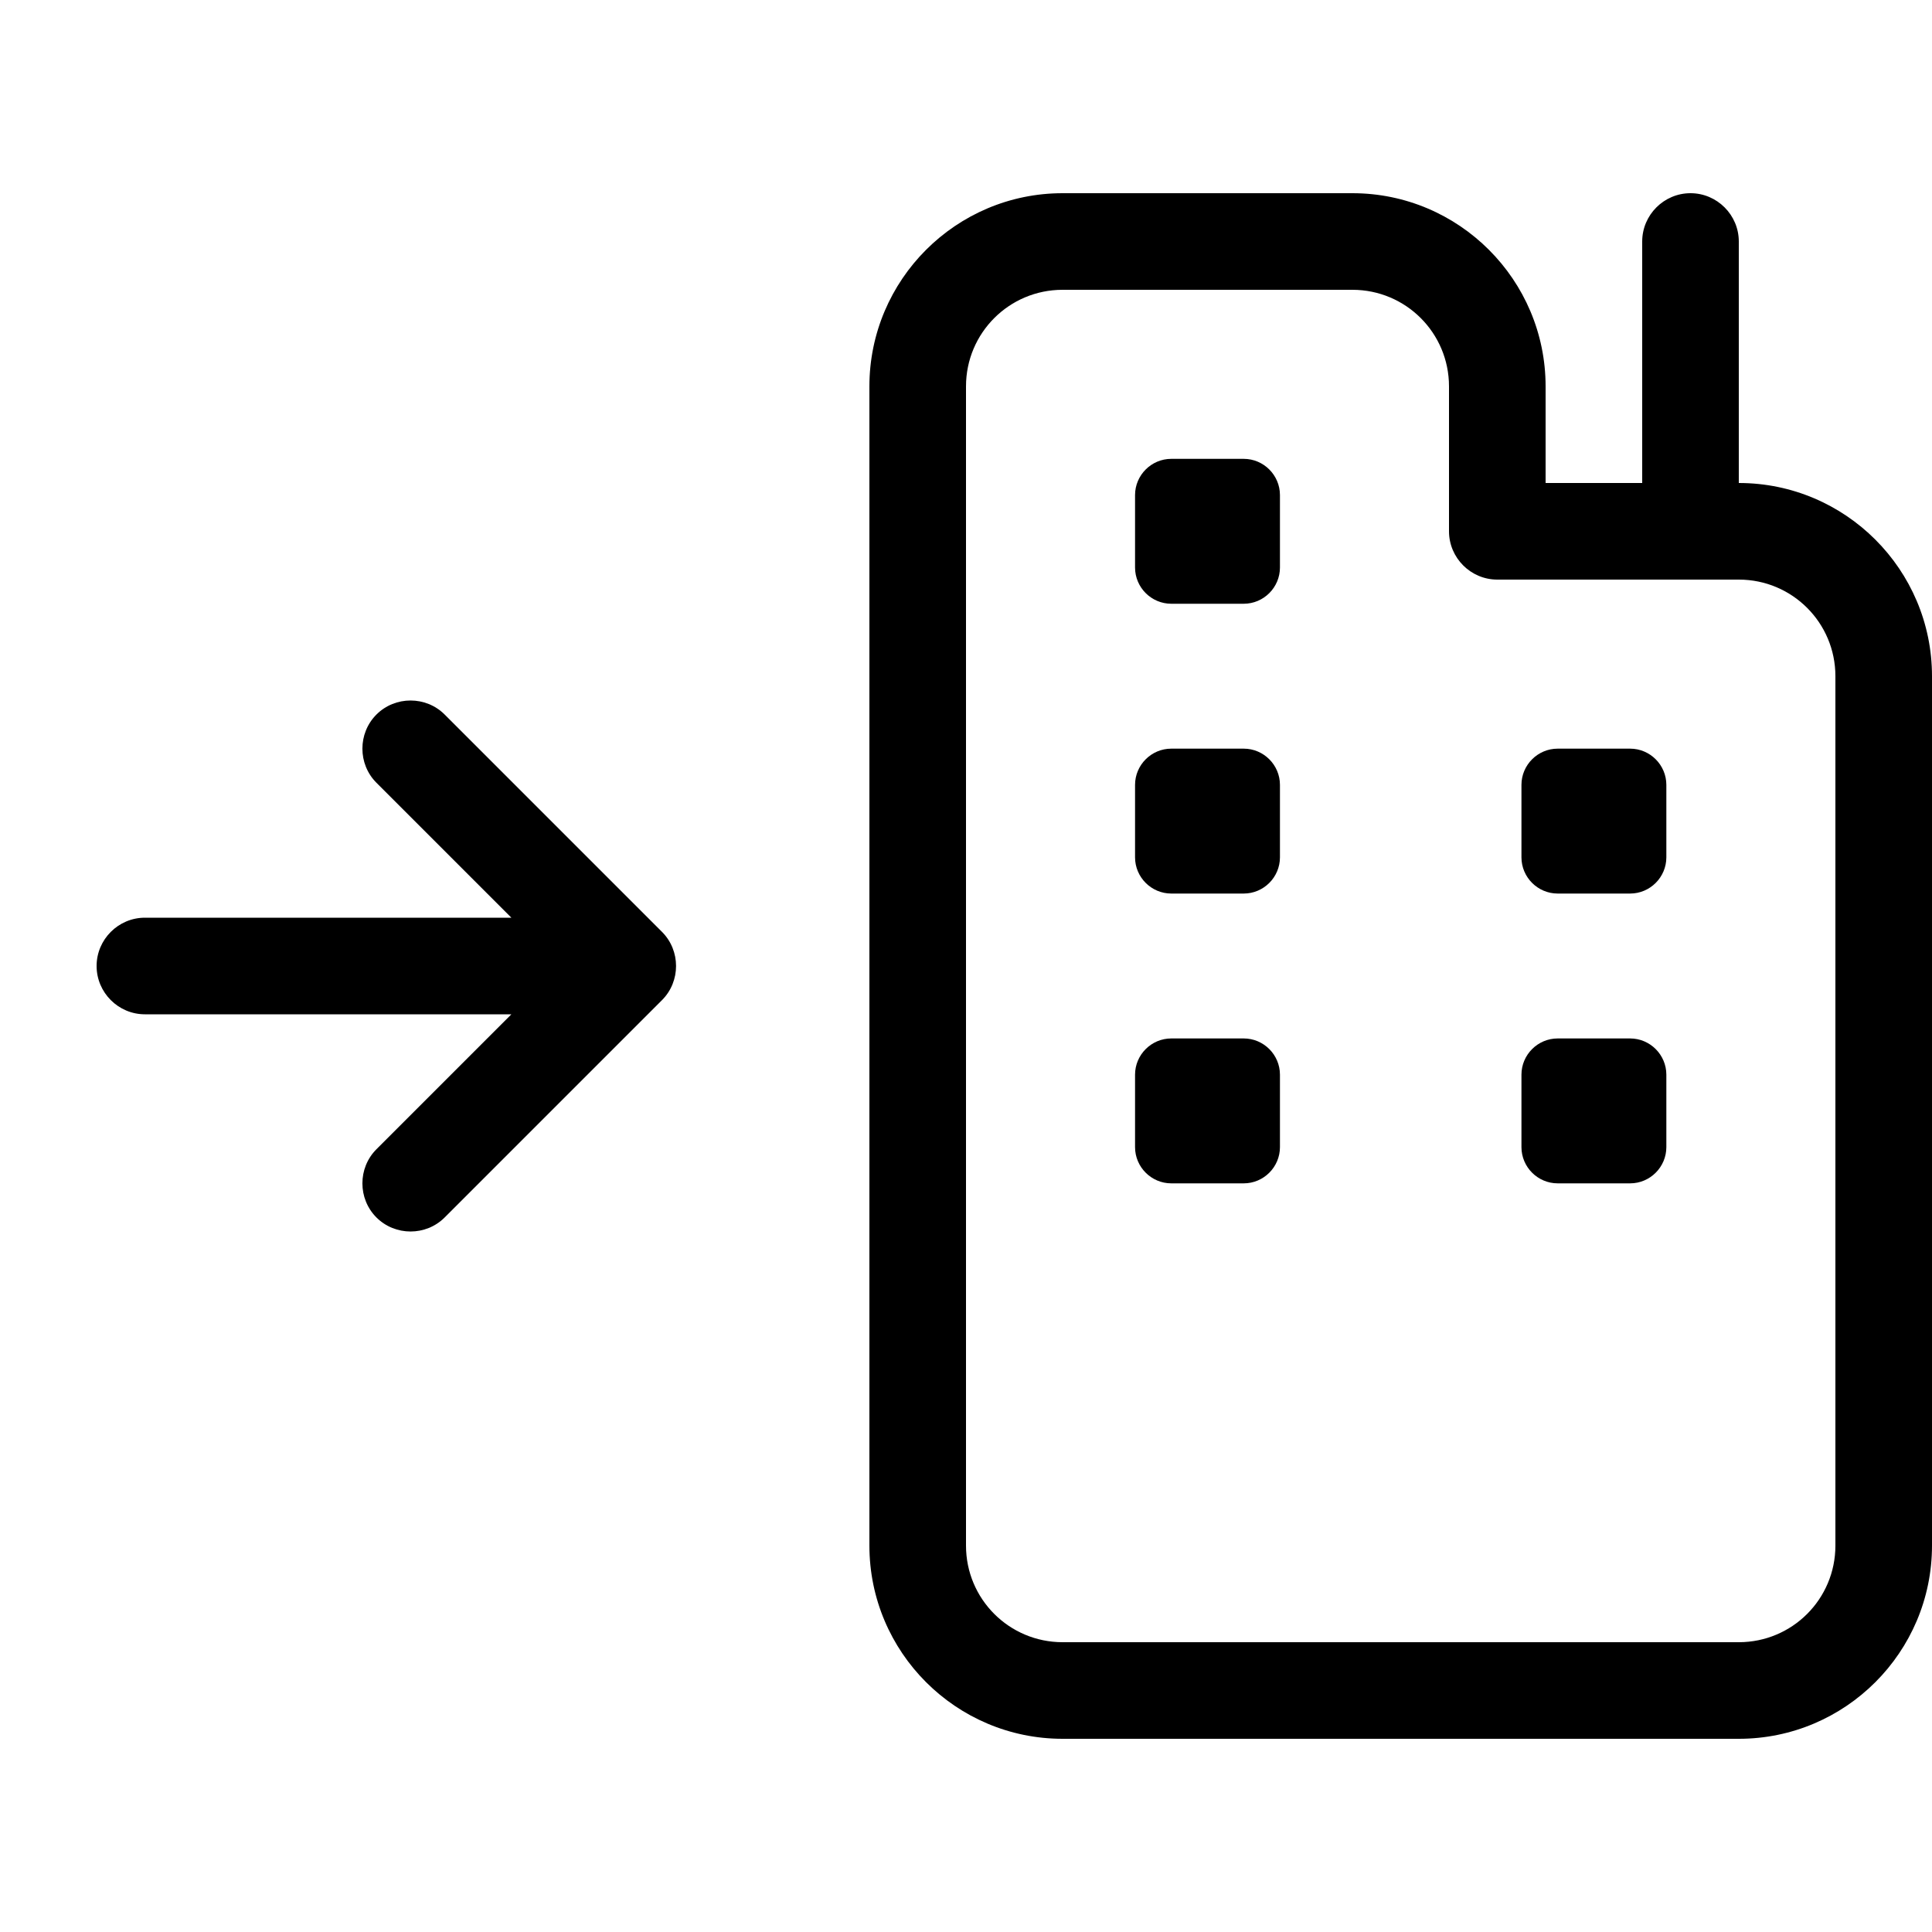 <svg xmlns="http://www.w3.org/2000/svg" viewBox="0 0 640 640"><!--! Font Awesome Pro 7.1.0 by @fontawesome - https://fontawesome.com License - https://fontawesome.com/license (Commercial License) Copyright 2025 Fonticons, Inc. --><path fill="currentColor" d="M320 128L320 512C320 529.7 334.3 544 352 544L576 544C593.7 544 608 529.7 608 512L608 224C608 206.3 593.7 192 576 192L496 192C487.2 192 480 184.8 480 176L480 128C480 110.3 465.7 96 448 96L352 96C334.3 96 320 110.3 320 128zM512 160L544 160L544 80C544 71.2 551.2 64 560 64C568.8 64 576 71.2 576 80L576 160C611.3 160 640 188.7 640 224L640 512C640 547.3 611.3 576 576 576L352 576C316.7 576 288 547.3 288 512L288 128C288 92.7 316.7 64 352 64L448 64C483.3 64 512 92.7 512 128L512 160zM388 152L412 152C418.6 152 424 157.4 424 164L424 188C424 194.6 418.6 200 412 200L388 200C381.4 200 376 194.6 376 188L376 164C376 157.4 381.4 152 388 152zM376 260C376 253.4 381.4 248 388 248L412 248C418.6 248 424 253.4 424 260L424 284C424 290.6 418.6 296 412 296L388 296C381.4 296 376 290.6 376 284L376 260zM388 344L412 344C418.6 344 424 349.4 424 356L424 380C424 386.6 418.6 392 412 392L388 392C381.4 392 376 386.6 376 380L376 356C376 349.4 381.4 344 388 344zM504 260C504 253.4 509.4 248 516 248L540 248C546.6 248 552 253.4 552 260L552 284C552 290.6 546.6 296 540 296L516 296C509.4 296 504 290.6 504 284L504 260zM516 344L540 344C546.6 344 552 349.4 552 356L552 380C552 386.6 546.6 392 540 392L516 392C509.4 392 504 386.6 504 380L504 356C504 349.4 509.4 344 516 344zM219.3 308.7C225.5 314.9 225.5 325.1 219.3 331.3L147.3 403.3C141.1 409.5 130.9 409.5 124.7 403.3C118.5 397.1 118.5 386.9 124.7 380.7L169.4 336L48 336C39.2 336 32 328.8 32 320C32 311.2 39.2 304 48 304L169.4 304L124.7 259.3C118.5 253.1 118.5 242.9 124.7 236.7C130.9 230.5 141.1 230.5 147.3 236.7L219.3 308.7z"/></svg>